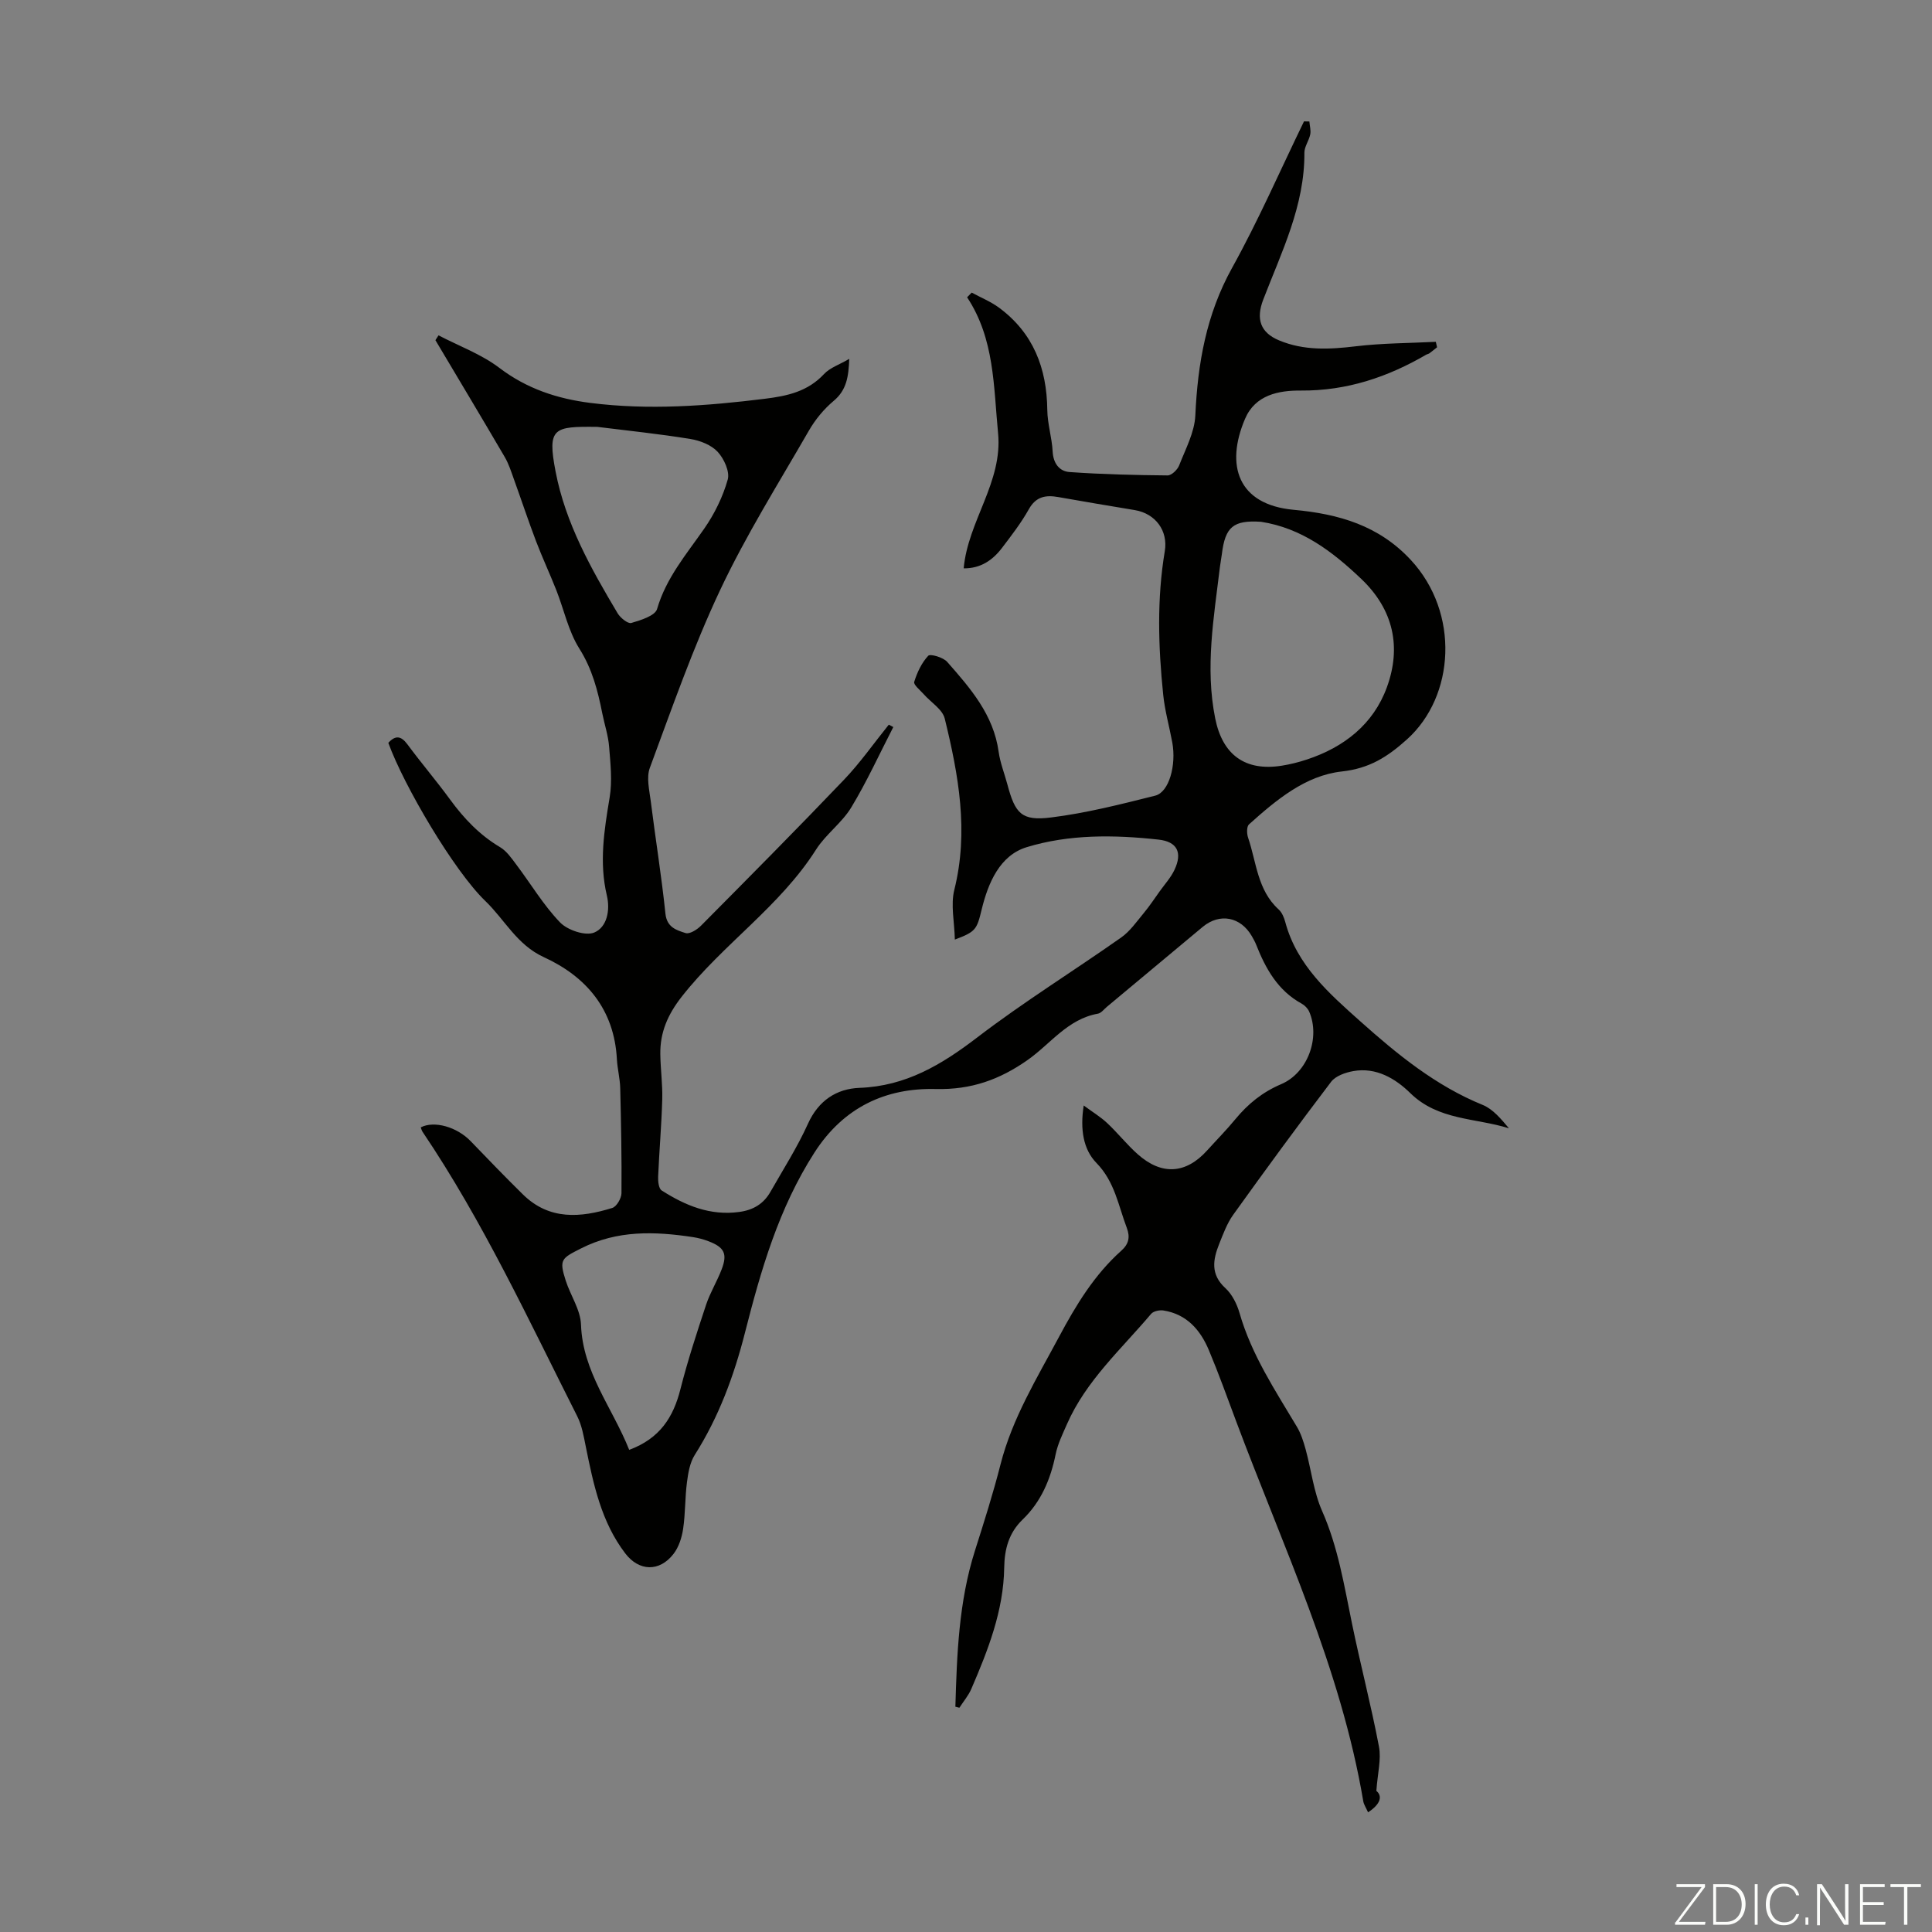 <svg enable-background="new 0 0 400 400" viewBox="0 0 400 400" xmlns="http://www.w3.org/2000/svg"><rect x="0" y="0" width="400" height="400" fill="#808080" stroke="none"/><g fill="#fbfcfa"><path d="m346.9 398 5.4-7.3h-5.2v-.6h5.9v.6l-5.4 7.2h5.5l-.1.6h-6.2v-.5z"/><path d="m354.7 390.1h2.8c2.3 0 3.9 1.6 3.9 4.1s-1.6 4.3-3.9 4.3h-2.8zm.6 7.8h2c2.2 0 3.3-1.6 3.3-3.6 0-1.8-1-3.6-3.3-3.6h-2z"/><path d="m363.9 390.1v8.4h-.6v-8.4z"/><path d="m372.5 396.3c-.4 1.3-1.4 2.3-3.2 2.3-2.4 0-3.7-1.9-3.7-4.3 0-2.3 1.2-4.3 3.7-4.3 1.8 0 2.9 1 3.2 2.4h-.6c-.4-1.1-1.1-1.8-2.5-1.8-2.1 0-3 1.9-3 3.7s.9 3.7 3 3.7c1.4 0 2.1-.7 2.5-1.7z"/><path d="m373.8 398.5v-1.5h.6v1.5z"/><path d="m376.2 398.5v-8.4h1c1.3 2 4.4 6.7 4.9 7.6-.1-1.2-.1-2.4-.1-3.8v-3.8h.7v8.4h-.9c-1.2-1.9-4.4-6.8-5-7.7.1 1.1 0 2.3 0 3.9v3.9h-.6z"/><path d="m390 394.4h-4.3v3.5h4.7l-.1.6h-5.2v-8.4h5.1v.6h-4.5v3.1h4.3z"/><path d="m394.2 390.7h-2.8v-.6h6.3v.6h-2.8v7.8h-.7z"/></g><path d="m197.8 353.36c.32-10.89.7-21.75 4.05-32.3 1.88-5.92 3.77-11.86 5.3-17.88 2.44-9.57 7.54-17.85 12.12-26.42 3.5-6.55 7.3-12.83 12.89-17.82 1.55-1.39 1.85-2.81 1.13-4.73-1.76-4.62-2.48-9.54-6.28-13.43-2.73-2.8-3.41-6.95-2.64-11.9 1.87 1.38 3.5 2.36 4.86 3.64 2.2 2.06 4.08 4.46 6.33 6.46 4.99 4.43 10 4.06 14.39-.82 1.95-2.16 4-4.23 5.85-6.48 2.6-3.15 5.59-5.57 9.44-7.21 5.53-2.35 8.15-9.65 5.81-15.03-.29-.66-.92-1.3-1.56-1.65-4.92-2.7-7.45-7.22-9.41-12.19-.24-.62-.58-1.21-.91-1.79-2.32-4.01-6.64-4.83-10.16-1.91-6.62 5.51-13.23 11.04-19.85 16.56-.6.5-1.17 1.29-1.85 1.41-6.28 1.11-9.84 6.3-14.62 9.64-5.71 3.99-11.57 6.14-18.96 5.96-10.3-.26-19.05 3.73-25.11 13.16-7.41 11.54-11.08 24.33-14.39 37.32-2.28 8.95-5.43 17.45-10.39 25.28-1.01 1.59-1.36 3.71-1.61 5.64-.42 3.21-.32 6.49-.8 9.69-.27 1.8-.9 3.77-2 5.18-2.92 3.75-7.14 3.59-9.98-.13-4.98-6.53-6.59-14.31-8.17-22.11-.43-2.14-.81-4.39-1.78-6.3-10.08-19.95-19.47-40.28-32.02-58.88-.18-.27-.25-.61-.37-.91 2.81-1.45 7.52-.08 10.35 2.87 3.57 3.71 7.14 7.41 10.81 11.02 5.46 5.37 11.94 4.83 18.5 2.79.89-.28 1.89-1.99 1.9-3.05.06-7.25-.08-14.5-.26-21.75-.05-2-.58-3.99-.69-6-.55-10.28-6.3-17.08-15.14-21.13-5.58-2.56-8.09-7.77-12.11-11.63-6.44-6.19-16.85-23.83-20.07-32.73 1.45-1.59 2.61-1.5 3.96.32 2.86 3.87 5.99 7.53 8.83 11.42 2.87 3.93 6.12 7.35 10.35 9.86 1.36.81 2.37 2.29 3.36 3.61 3.02 4 5.61 8.39 9.06 11.97 1.55 1.61 5.26 2.85 7.07 2.09 2.65-1.11 3.34-4.62 2.61-7.68-1.62-6.83-.55-13.51.58-20.28.57-3.41.17-7.02-.11-10.51-.18-2.32-.95-4.59-1.41-6.89-.93-4.7-2.08-9.19-4.75-13.42-2.27-3.6-3.18-8.06-4.77-12.1-1.35-3.41-2.9-6.74-4.21-10.17-1.61-4.24-3.03-8.54-4.57-12.8-.56-1.56-1.07-3.18-1.9-4.6-4.73-8.09-9.56-16.13-14.35-24.19.21-.33.43-.67.64-1 4.24 2.21 8.87 3.9 12.62 6.75 5.68 4.31 11.96 6.37 18.82 7.24 12.09 1.53 24.09.63 36.13-.86 4.69-.58 8.87-1.5 12.25-5.12 1.22-1.31 3.17-1.94 5.22-3.14-.15 3.66-.52 6.44-3.24 8.71-2.02 1.69-3.8 3.86-5.12 6.15-6.3 10.94-13.05 21.69-18.41 33.08-5.6 11.89-9.94 24.39-14.52 36.74-.74 2-.1 4.6.19 6.89.97 7.77 2.23 15.5 3.04 23.29.3 2.86 2.31 3.43 4.17 4.02.83.27 2.37-.7 3.18-1.51 9.93-10.01 19.87-20.02 29.61-30.22 3.38-3.54 6.21-7.6 9.29-11.42.31.17.62.33.93.5-2.87 5.56-5.47 11.29-8.7 16.63-1.94 3.21-5.28 5.56-7.3 8.74-7.49 11.81-19.31 19.6-27.82 30.47-2.88 3.68-4.48 7.37-4.42 11.87.04 3.13.49 6.26.4 9.38-.15 5.33-.62 10.65-.85 15.98-.04.97.11 2.47.73 2.87 4.87 3.11 10.03 5.28 16.08 4.45 2.92-.4 5.04-1.7 6.45-4.18 2.65-4.66 5.56-9.21 7.76-14.08 2.17-4.81 5.93-7.25 10.66-7.43 9.61-.35 17.02-4.8 24.4-10.45 9.58-7.33 19.88-13.71 29.76-20.66 1.84-1.29 3.21-3.28 4.68-5.05 1.21-1.45 2.25-3.04 3.35-4.57 1.04-1.45 2.28-2.81 3.03-4.4 1.7-3.59.57-5.85-3.31-6.27-9.17-1.01-18.5-1.12-27.29 1.57-5.56 1.7-7.98 7.38-9.33 12.96-.99 4.11-1.24 4.55-5.54 6.17-.08-3.66-.89-7.18-.11-10.3 3.02-12.09.87-23.8-1.98-35.45-.47-1.93-2.89-3.38-4.38-5.08-.73-.83-2.13-1.94-1.94-2.53.6-1.94 1.53-3.94 2.9-5.4.43-.45 3.11.33 3.93 1.27 4.8 5.45 9.6 10.95 10.65 18.62.32 2.3 1.22 4.53 1.82 6.79 1.6 6 2.93 7.56 9.01 6.8 7.27-.9 14.46-2.73 21.59-4.52 2.86-.72 4.39-6.29 3.53-11.01-.61-3.3-1.54-6.55-1.88-9.87-1.02-9.92-1.33-19.85.33-29.75.7-4.21-1.92-7.77-6.21-8.49-5.27-.88-10.54-1.75-15.8-2.69-2.62-.47-4.65-.15-6.14 2.51-1.58 2.82-3.58 5.41-5.54 7.99-1.95 2.57-4.46 4.29-7.95 4.25.89-9.82 8.11-17.83 7.12-28-.94-9.64-.71-19.49-6.41-28.12.32-.32.63-.64.95-.97 1.9 1.03 3.95 1.86 5.67 3.13 7.08 5.24 9.88 12.51 9.98 21.14.03 2.88.96 5.75 1.11 8.64.13 2.46 1.4 4.09 3.49 4.24 6.76.48 13.54.64 20.31.7.81.01 2.04-1.17 2.39-2.07 1.32-3.39 3.19-6.85 3.35-10.35.49-10.75 2.26-20.9 7.6-30.53 5.46-9.84 9.97-20.21 14.9-30.35.37.01.74.02 1.11.02.07.9.35 1.84.18 2.68-.26 1.29-1.21 2.52-1.21 3.78.08 10.97-4.73 20.56-8.52 30.42-1.54 4.01-.61 6.83 3.3 8.45 5.14 2.14 10.41 1.87 15.83 1.22 5.49-.66 11.06-.65 16.6-.93.09.38.17.75.26 1.13-.53.42-1.05.85-1.59 1.25-.17.13-.42.15-.62.26-8.03 4.68-16.5 7.52-25.97 7.45-4.6-.04-9.46.88-11.58 5.86-4.09 9.58-1.54 17.76 10.07 18.83 9.39.86 17.66 3.27 24.26 10.39 10.14 10.93 9.15 28.21-.82 37.16-4.03 3.61-7.74 6-13.5 6.63-7.51.83-13.58 5.91-19.19 10.95-.5.45-.47 1.91-.19 2.74 1.74 5.09 1.92 10.86 6.32 14.86.7.63 1.14 1.7 1.39 2.65 2.4 8.93 9.06 14.75 15.5 20.5 7.66 6.84 15.63 13.37 25.36 17.33 2.14.87 3.81 2.91 5.44 4.84-6.94-2.17-14.63-1.61-20.42-7.28-3.05-2.99-7.05-5.41-11.8-4.56-1.64.29-3.67 1-4.6 2.22-6.9 9.07-13.63 18.27-20.27 27.53-1.28 1.79-2.07 3.96-2.9 6.03-1.29 3.23-1.84 6.3 1.27 9.14 1.41 1.29 2.41 3.31 2.95 5.19 2.48 8.63 7.37 15.98 11.89 23.56.83 1.4 1.34 3.03 1.78 4.61 1.17 4.27 1.66 8.82 3.43 12.82 3.3 7.48 4.55 15.38 6.17 23.25 1.75 8.53 3.97 16.96 5.59 25.51.5 2.63-.28 5.5-.54 9.16 1.24 1.02 1 2.67-1.72 4.44-.44-.99-.88-1.62-.99-2.3-4.67-27.61-16.64-52.76-26.33-78.69-1.84-4.92-3.61-9.86-5.64-14.7-1.76-4.19-4.59-7.45-9.4-8.21-.82-.13-2.08.14-2.56.71-6.18 7.32-13.47 13.82-17.42 22.83-.89 2.03-1.9 4.08-2.34 6.23-1.05 5.17-3 9.82-6.83 13.51-2.87 2.77-3.76 6.12-3.82 9.98-.14 8.91-3.34 17.04-6.8 25.07-.6 1.4-1.64 2.62-2.48 3.92-.25-.06-.54-.13-.83-.21zm63.28-245.33c-5.73-.37-7.42 1.03-8.11 6.72-.11.89-.3 1.76-.4 2.65-1.25 10.42-3.1 20.82-.97 31.36 1.52 7.56 6.23 10.96 13.77 9.77 1.76-.28 3.51-.72 5.2-1.28 7.72-2.54 13.79-7.33 16.57-14.96 3.03-8.31 1.38-16.06-5.28-22.41-5.96-5.68-12.36-10.55-20.78-11.85zm-137.4-19.65c-9.07-.11-10.41.14-8.65 9.26 2.05 10.7 7.34 20.09 12.84 29.33.57.95 2.12 2.21 2.83 2.01 1.96-.57 4.93-1.49 5.34-2.89 1.88-6.46 6.08-11.34 9.77-16.65 2.13-3.06 3.85-6.58 4.86-10.15.46-1.64-.77-4.33-2.09-5.75s-3.63-2.33-5.63-2.65c-6.4-1.05-12.85-1.71-19.27-2.51zm6.59 211.8c6.35-2.36 9.14-6.76 10.6-12.55 1.5-5.91 3.4-11.71 5.32-17.5.84-2.52 2.27-4.83 3.22-7.32 1.24-3.23.56-4.57-2.71-5.82-1.03-.4-2.13-.69-3.23-.86-7.92-1.2-15.68-1.47-23.19 2.35-4.03 2.05-4.57 2.26-3.15 6.67.99 3.07 3.06 6.04 3.16 9.11.35 9.83 6.48 17.14 9.98 25.92z" fill="#010100"/></svg>